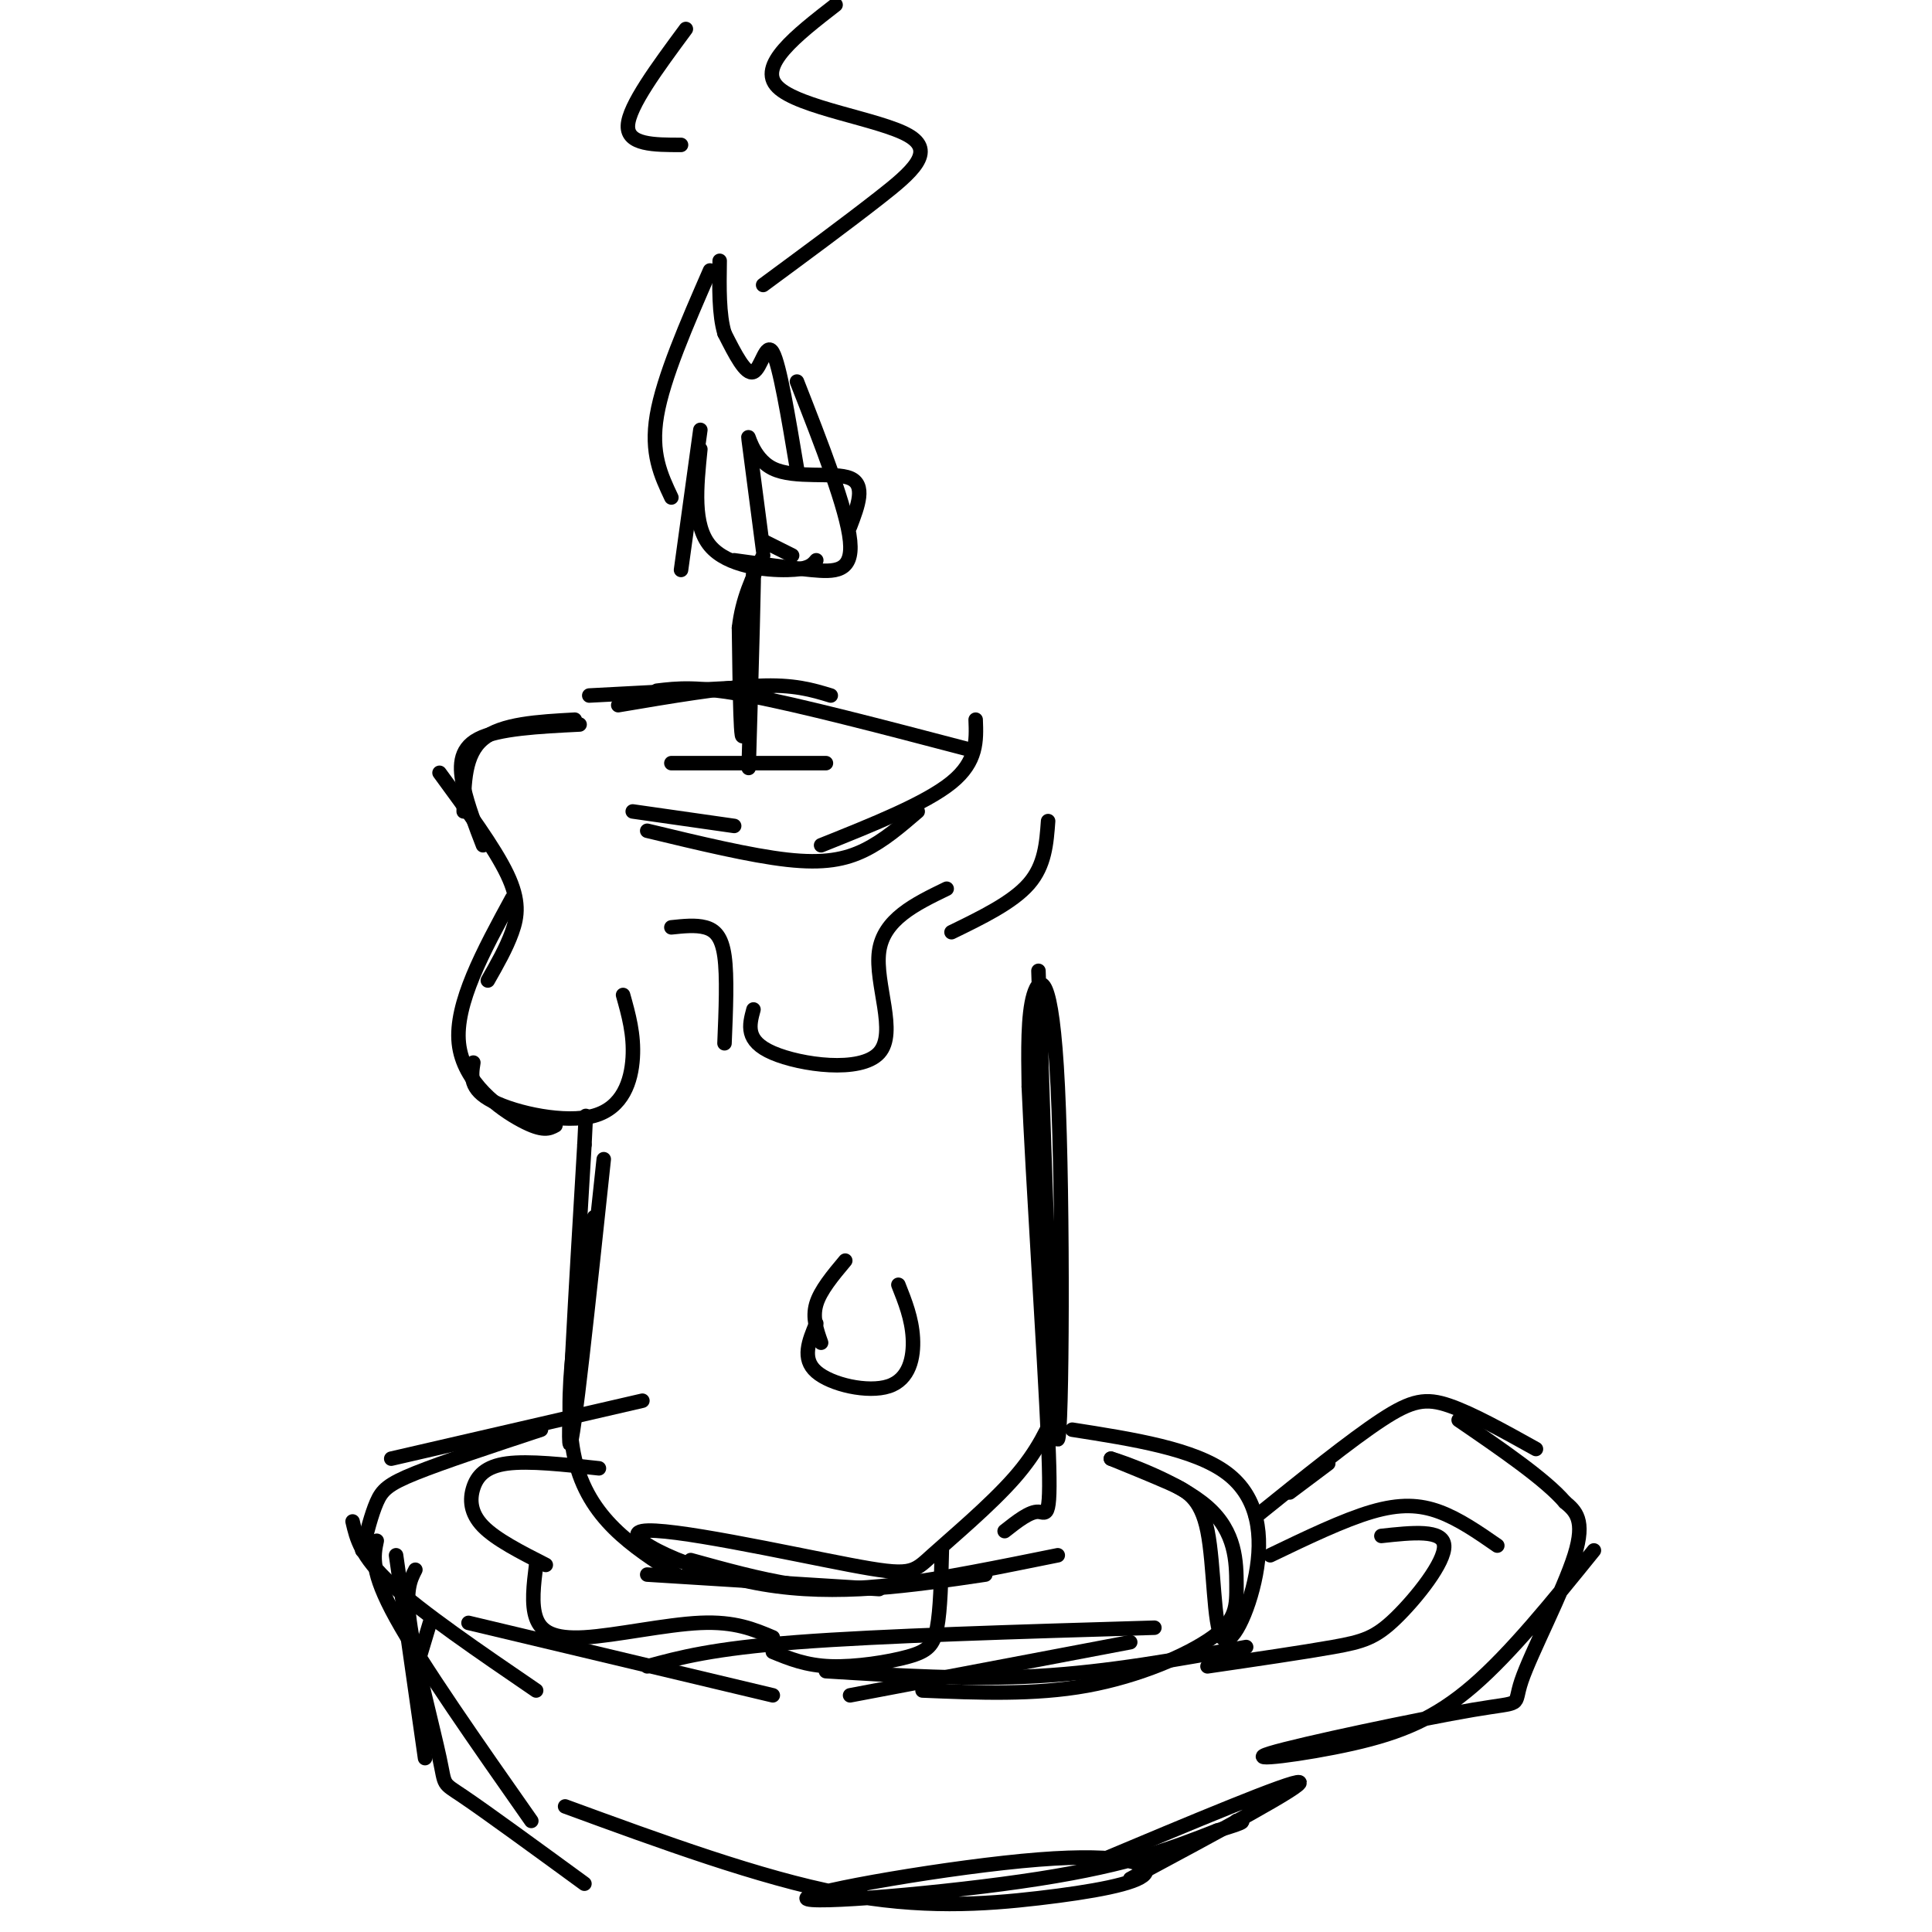 <svg viewBox='0 0 400 400' version='1.1' xmlns='http://www.w3.org/2000/svg' xmlns:xlink='http://www.w3.org/1999/xlink'><g fill='none' stroke='rgb(0,0,0)' stroke-width='3' stroke-linecap='round' stroke-linejoin='round'><path d='M119,149c-7.583,0.417 -15.167,0.833 -19,4c-3.833,3.167 -3.917,9.083 -4,15'/><path d='M120,150c-8.444,0.422 -16.889,0.844 -21,3c-4.111,2.156 -3.889,6.044 -3,10c0.889,3.956 2.444,7.978 4,12'/><path d='M91,160c5.689,7.756 11.378,15.511 14,21c2.622,5.489 2.178,8.711 1,12c-1.178,3.289 -3.089,6.644 -5,10'/><path d='M106,186c-5.933,10.911 -11.867,21.822 -11,30c0.867,8.178 8.533,13.622 13,16c4.467,2.378 5.733,1.689 7,1'/><path d='M98,220c-0.435,2.762 -0.869,5.524 4,8c4.869,2.476 15.042,4.667 21,3c5.958,-1.667 7.702,-7.190 8,-12c0.298,-4.810 -0.851,-8.905 -2,-13'/><path d='M122,144c0.000,0.000 38.000,-2.000 38,-2'/><path d='M136,143c4.167,-0.500 8.333,-1.000 19,1c10.667,2.000 27.833,6.500 45,11'/><path d='M172,144c-3.833,-1.167 -7.667,-2.333 -15,-2c-7.333,0.333 -18.167,2.167 -29,4'/><path d='M131,168c0.000,0.000 21.000,3.000 21,3'/><path d='M134,172c10.711,2.578 21.422,5.156 29,6c7.578,0.844 12.022,-0.044 16,-2c3.978,-1.956 7.489,-4.978 11,-8'/><path d='M170,175c10.833,-4.333 21.667,-8.667 27,-13c5.333,-4.333 5.167,-8.667 5,-13'/><path d='M139,158c0.000,0.000 32.000,0.000 32,0'/><path d='M155,159c0.622,-21.444 1.244,-42.889 1,-41c-0.244,1.889 -1.356,27.111 -2,33c-0.644,5.889 -0.822,-7.556 -1,-21'/><path d='M153,130c0.667,-6.000 2.833,-10.500 5,-15'/><path d='M145,89c0.000,0.000 -4.000,29.000 -4,29'/><path d='M145,93c-0.800,7.844 -1.600,15.689 2,20c3.600,4.311 11.600,5.089 16,5c4.400,-0.089 5.200,-1.044 6,-2'/><path d='M152,116c5.622,0.778 11.244,1.556 16,2c4.756,0.444 8.644,0.556 8,-6c-0.644,-6.556 -5.822,-19.778 -11,-33'/><path d='M165,97c-1.800,-10.756 -3.600,-21.511 -5,-24c-1.400,-2.489 -2.400,3.289 -4,4c-1.600,0.711 -3.800,-3.644 -6,-8'/><path d='M150,69c-1.167,-3.833 -1.083,-9.417 -1,-15'/><path d='M147,56c-4.833,11.083 -9.667,22.167 -11,30c-1.333,7.833 0.833,12.417 3,17'/><path d='M158,114c-1.357,-10.399 -2.714,-20.798 -3,-23c-0.286,-2.202 0.500,3.792 5,6c4.500,2.208 12.714,0.631 16,2c3.286,1.369 1.643,5.685 0,10'/><path d='M158,112c0.000,0.000 6.000,3.000 6,3'/><path d='M139,192c2.511,-0.267 5.022,-0.533 7,0c1.978,0.533 3.422,1.867 4,6c0.578,4.133 0.289,11.067 0,18'/><path d='M156,209c-0.881,3.256 -1.762,6.512 4,9c5.762,2.488 18.167,4.208 22,0c3.833,-4.208 -0.905,-14.345 0,-21c0.905,-6.655 7.452,-9.827 14,-13'/><path d='M197,193c6.333,-3.083 12.667,-6.167 16,-10c3.333,-3.833 3.667,-8.417 4,-13'/><path d='M125,240c-3.167,29.750 -6.333,59.500 -7,59c-0.667,-0.500 1.167,-31.250 3,-62'/><path d='M121,237c0.500,-10.333 0.250,-5.167 0,0'/><path d='M123,252c-3.417,18.833 -6.833,37.667 -4,50c2.833,12.333 11.917,18.167 21,24'/><path d='M175,261c-2.583,3.083 -5.167,6.167 -6,9c-0.833,2.833 0.083,5.417 1,8'/><path d='M169,274c-1.530,3.655 -3.060,7.310 0,10c3.060,2.690 10.708,4.417 15,3c4.292,-1.417 5.226,-5.976 5,-10c-0.226,-4.024 -1.613,-7.512 -3,-11'/><path d='M134,326c0.000,0.000 48.000,3.000 48,3'/><path d='M143,323c7.156,1.978 14.311,3.956 21,5c6.689,1.044 12.911,1.156 22,0c9.089,-1.156 21.044,-3.578 33,-6'/><path d='M215,201c1.548,48.571 3.095,97.143 4,97c0.905,-0.143 1.167,-49.000 0,-73c-1.167,-24.000 -3.762,-23.143 -5,-19c-1.238,4.143 -1.119,11.571 -1,19'/><path d='M213,225c0.786,18.607 3.250,55.625 4,73c0.750,17.375 -0.214,15.107 -2,15c-1.786,-0.107 -4.393,1.946 -7,4'/><path d='M219,291c-2.012,4.670 -4.023,9.339 -9,15c-4.977,5.661 -12.919,12.312 -17,16c-4.081,3.688 -4.300,4.411 -17,2c-12.700,-2.411 -37.881,-7.957 -43,-7c-5.119,0.957 9.823,8.416 25,11c15.177,2.584 30.588,0.292 46,-2'/><path d='M124,304c-7.256,-0.798 -14.512,-1.595 -19,-1c-4.488,0.595 -6.208,2.583 -7,5c-0.792,2.417 -0.655,5.262 2,8c2.655,2.738 7.827,5.369 13,8'/><path d='M111,324c-0.506,4.089 -1.012,8.179 0,11c1.012,2.821 3.542,4.375 10,4c6.458,-0.375 16.845,-2.679 24,-3c7.155,-0.321 11.077,1.339 15,3'/><path d='M160,342c3.435,1.411 6.869,2.821 12,3c5.131,0.179 11.958,-0.875 16,-2c4.042,-1.125 5.298,-2.321 6,-6c0.702,-3.679 0.851,-9.839 1,-16'/><path d='M133,290c0.000,0.000 -52.000,12.000 -52,12'/><path d='M112,296c-10.156,3.356 -20.311,6.711 -26,9c-5.689,2.289 -6.911,3.511 -8,6c-1.089,2.489 -2.044,6.244 -3,10'/><path d='M73,315c0.833,3.583 1.667,7.167 8,13c6.333,5.833 18.167,13.917 30,22'/><path d='M97,336c0.000,0.000 63.000,15.000 63,15'/><path d='M134,345c6.750,-1.833 13.500,-3.667 31,-5c17.500,-1.333 45.750,-2.167 74,-3'/><path d='M171,346c14.750,0.917 29.500,1.833 44,1c14.500,-0.833 28.750,-3.417 43,-6'/><path d='M222,296c12.645,1.979 25.291,3.959 32,9c6.709,5.041 7.483,13.144 6,21c-1.483,7.856 -5.222,15.467 -7,13c-1.778,-2.467 -1.594,-15.010 -3,-22c-1.406,-6.990 -4.402,-8.426 -8,-10c-3.598,-1.574 -7.799,-3.287 -12,-5'/><path d='M230,302c2.310,0.657 14.086,4.800 20,10c5.914,5.200 5.967,11.456 6,16c0.033,4.544 0.047,7.377 -5,11c-5.047,3.623 -15.156,8.035 -26,10c-10.844,1.965 -22.422,1.482 -34,1'/><path d='M234,340c0.000,0.000 -58.000,11.000 -58,11'/><path d='M267,309c0.000,0.000 8.000,-6.000 8,-6'/><path d='M260,314c9.822,-7.911 19.644,-15.822 26,-20c6.356,-4.178 9.244,-4.622 14,-3c4.756,1.622 11.378,5.311 18,9'/><path d='M330,321c-8.577,10.610 -17.154,21.219 -25,28c-7.846,6.781 -14.960,9.733 -25,12c-10.040,2.267 -23.005,3.851 -17,2c6.005,-1.851 30.981,-7.135 42,-9c11.019,-1.865 8.082,-0.310 10,-6c1.918,-5.690 8.691,-18.626 11,-26c2.309,-7.374 0.155,-9.187 -2,-11'/><path d='M324,311c-4.000,-4.667 -13.000,-10.833 -22,-17'/><path d='M263,322c7.578,-3.644 15.156,-7.289 21,-9c5.844,-1.711 9.956,-1.489 14,0c4.044,1.489 8.022,4.244 12,7'/><path d='M286,318c6.393,-0.696 12.786,-1.393 13,2c0.214,3.393 -5.750,10.875 -10,15c-4.250,4.125 -6.786,4.893 -13,6c-6.214,1.107 -16.107,2.554 -26,4'/><path d='M89,336c0.000,0.000 -3.000,10.000 -3,10'/><path d='M82,322c0.000,0.000 6.000,42.000 6,42'/><path d='M78,319c-0.667,3.167 -1.333,6.333 4,16c5.333,9.667 16.667,25.833 28,42'/><path d='M86,325c-1.101,2.149 -2.202,4.298 -1,12c1.202,7.702 4.708,20.958 6,27c1.292,6.042 0.369,4.869 5,8c4.631,3.131 14.815,10.565 25,18'/><path d='M117,374c20.167,7.386 40.333,14.771 57,18c16.667,3.229 29.834,2.300 41,1c11.166,-1.300 20.332,-2.973 22,-5c1.668,-2.027 -4.161,-4.409 -22,-3c-17.839,1.409 -47.687,6.610 -48,8c-0.313,1.390 28.911,-1.031 48,-4c19.089,-2.969 28.045,-6.484 37,-10'/><path d='M252,379c6.833,-2.000 5.417,-2.000 4,-2'/><path d='M234,389c18.167,-9.750 36.333,-19.500 35,-20c-1.333,-0.500 -22.167,8.250 -43,17'/><path d='M142,6c-5.917,8.000 -11.833,16.000 -12,20c-0.167,4.000 5.417,4.000 11,4'/><path d='M173,1c-8.161,6.333 -16.321,12.667 -12,17c4.321,4.333 21.125,6.667 27,10c5.875,3.333 0.821,7.667 -6,13c-6.821,5.333 -15.411,11.667 -24,18'/></g>
</svg>